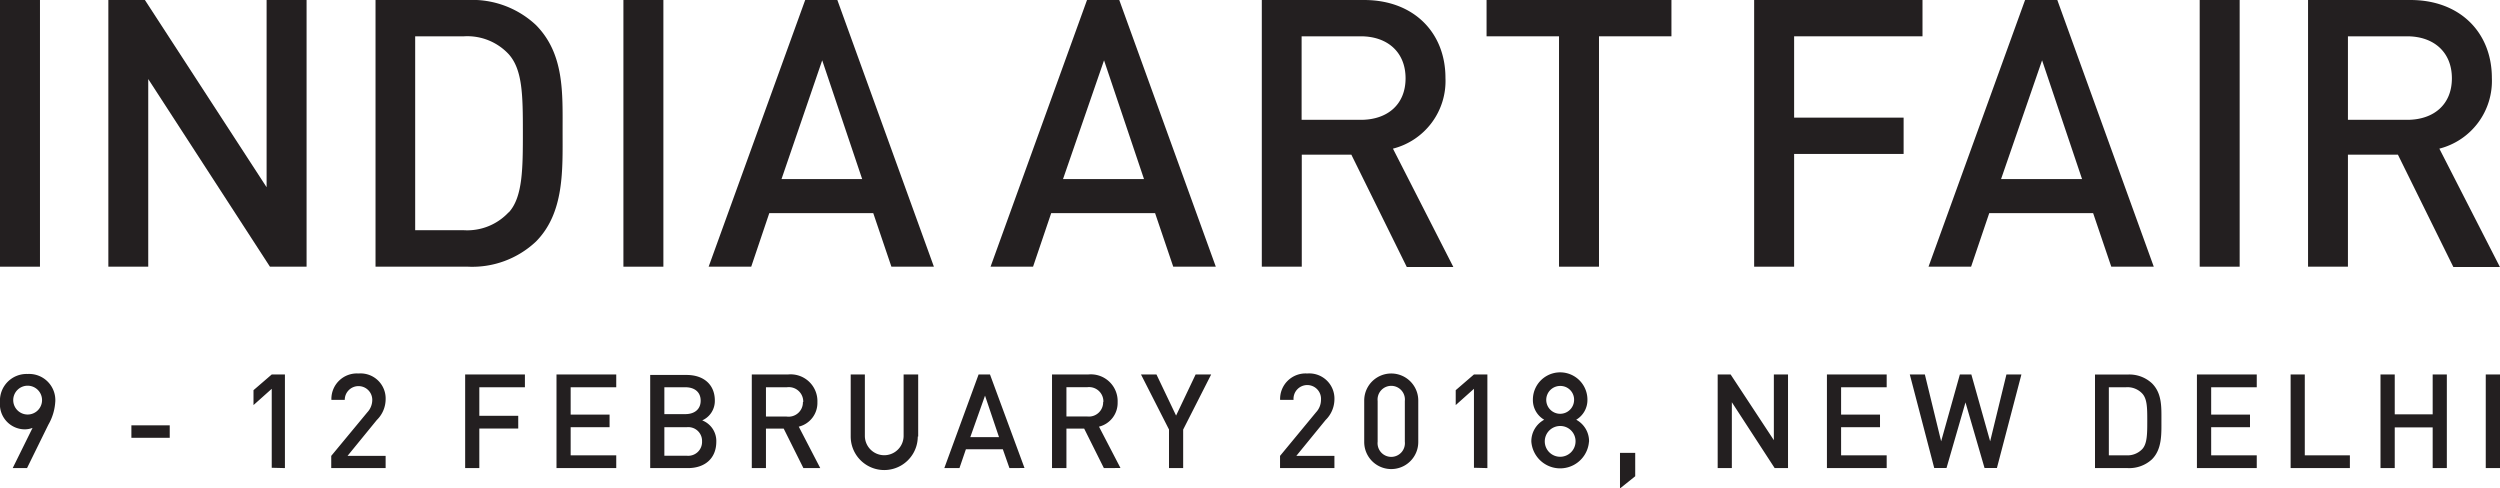 <svg xmlns="http://www.w3.org/2000/svg" viewBox="0 0 307.1 60"><defs><style>.cls-1{fill:#231f20;}.cls-2{fill:none;}</style></defs><title>Asset 1</title><g id="Layer_2" data-name="Layer 2"><g id="Nav"><path class="cls-1" d="M299.65,18.26a8.58,8.58,0,0,0,6.45-8.69c0-5.57-3.91-9.57-10-9.57H283.52V32.76h4.9V19h6.14l6.81,13.8h5.72Zm-11.23-3.54V4.46h7.27c3.27,0,5.5,1.94,5.5,5.16s-2.23,5.1-5.5,5.1Z"/><rect class="cls-2" width="307.1" height="60"/><rect class="cls-1" x="270.21" width="4.91" height="32.76"/><path class="cls-1" d="M250.85,7.41,255.76,22h-9.95ZM248.76,0,236.9,32.76h5.23l2.23-6.58h12.76l2.23,6.58h5.22L252.72,0Z"/><polygon class="cls-1" points="215.48 0 215.48 32.76 220.39 32.76 220.39 18.91 233.84 18.91 233.84 14.45 220.39 14.45 220.39 4.46 236.16 4.46 236.16 0 215.48 0"/><polygon class="cls-1" points="182.61 0 182.61 4.46 191.51 4.46 191.51 32.76 196.42 32.76 196.42 4.46 205.32 4.46 205.32 0 182.61 0"/><path class="cls-1" d="M171.11,18.26a8.57,8.57,0,0,0,6.45-8.69c0-5.57-3.9-9.57-10-9.57H155V32.76h4.91V19H166l6.81,13.8h5.72Zm-11.22-3.54V4.46h7.27c3.27,0,5.5,1.94,5.5,5.16s-2.23,5.1-5.5,5.1Z"/><path class="cls-1" d="M135.62,7.41,140.53,22h-9.95ZM133.53,0,121.68,32.76h5.22l2.23-6.58h12.76l2.23,6.58h5.23L137.49,0Z"/><path class="cls-1" d="M101,7.41,105.91,22H96ZM98.91,0,87.05,32.76h5.23l2.22-6.58h12.77l2.23,6.58h5.22L102.86,0Z"/><rect class="cls-1" x="76.58" width="4.91" height="32.76"/><path class="cls-1" d="M65.84,3.08A11.44,11.44,0,0,0,57.48,0H46.13V32.76H57.48a11.41,11.41,0,0,0,8.36-3.09c3.5-3.54,3.27-8.78,3.27-13.52s.23-9.52-3.27-13.07m-3.36,23a6.94,6.94,0,0,1-5.5,2.2H51V4.46H57a6.94,6.94,0,0,1,5.5,2.21c1.68,1.89,1.73,5,1.73,9.48s0,8.05-1.73,9.94"/><polygon class="cls-1" points="32.75 0 32.75 23 17.8 0 13.31 0 13.31 32.76 18.21 32.76 18.21 9.71 33.16 32.76 37.66 32.76 37.66 0 32.75 0"/><rect class="cls-1" width="4.91" height="32.76"/><path class="cls-1" d="M307.1,46h-1.75V57.5h1.75ZM300.57,57.5V46h-1.74v4.9h-4.66V46h-1.75V57.5h1.75v-5h4.66v5Zm-11.91,0V55.93h-5.54V46h-1.74V57.5Zm-11.44,0V55.93h-5.6V52.48h4.77V50.93h-4.77V47.57h5.6V46h-7.35V57.5Zm-13.45-5.83c0,1.58,0,2.83-.61,3.49a2.5,2.5,0,0,1-2,.77h-2.11V47.57h2.11a2.48,2.48,0,0,1,2,.78c.6.66.61,1.74.61,3.32m1.74,0c0-1.66.08-3.34-1.16-4.58a4.07,4.07,0,0,0-3-1.08h-4V57.5h4a4.11,4.11,0,0,0,3-1.08c1.24-1.25,1.16-3.09,1.16-4.75M248.31,46h-1.84l-2,8.21L242.16,46h-1.41l-2.3,8.21-2-8.21H234.6l3,11.49h1.51l2.33-8.06,2.34,8.06h1.52ZM231.76,57.5V55.93h-5.6V52.48h4.78V50.93h-4.78V47.57h5.6V46h-7.34V57.5Zm-12.12,0V46H217.9v8.07L212.59,46H211V57.5h1.74V49.41L218,57.5Zm-18.77,1V55.63H199V60Zm-7.51-9.33a1.71,1.71,0,1,1-1.71-1.76,1.68,1.68,0,0,1,1.71,1.76m.18,5.08a1.89,1.89,0,1,1-1.89-1.92,1.87,1.87,0,0,1,1.89,1.92m1.66,0a3,3,0,0,0-1.58-2.69A2.81,2.81,0,0,0,195,49.09a3.35,3.35,0,0,0-6.7,0,2.79,2.79,0,0,0,1.39,2.47,3,3,0,0,0-1.58,2.69,3.55,3.55,0,0,0,7.08,0M182.71,57.5V46h-1.65l-2.24,1.93v1.83l2.24-2v9.7Zm-10.14-3.24a1.68,1.68,0,1,1-3.34,0v-5a1.68,1.68,0,1,1,3.34,0Zm1.65,0V49.2a3.32,3.32,0,0,0-6.64,0v5.1a3.32,3.32,0,0,0,6.64,0m-10.3,3.2V56h-4.68l3.6-4.41a3.58,3.58,0,0,0,1.08-2.48,3.09,3.09,0,0,0-3.33-3.23,3.13,3.13,0,0,0-3.34,3.24h1.65a1.69,1.69,0,1,1,3.37,0,2.24,2.24,0,0,1-.61,1.53L157.24,56V57.5ZM148.78,46h-1.91l-2.4,5.05L142.06,46h-1.9l3.44,6.76V57.5h1.74V52.77Zm-13.27,3.37a1.75,1.75,0,0,1-1.95,1.79H131v-3.6h2.59a1.76,1.76,0,0,1,1.95,1.81m2.1,8.12L135,52.41a3,3,0,0,0,2.29-3A3.29,3.29,0,0,0,133.68,46h-4.45V57.5H131V52.65h2.18l2.42,4.85Zm-14.92-3.79h-3.53L121,48.6Zm3.13,3.79L121.61,46h-1.4L116,57.5h1.86l.79-2.31h4.54L124,57.5Zm-13.06-3.87V46H111v7.54a2.38,2.38,0,1,1-4.76,0V46h-1.74v7.62a4.12,4.12,0,0,0,8.24,0M98.63,49.38a1.76,1.76,0,0,1-2,1.79H94.09v-3.6h2.58a1.77,1.77,0,0,1,2,1.81m2.09,8.12-2.64-5.09a3,3,0,0,0,2.29-3A3.29,3.29,0,0,0,96.8,46H92.35V57.5h1.74V52.65h2.18l2.42,4.85ZM86.07,49.22c0,1.06-.76,1.65-1.88,1.65H81.61v-3.3h2.58c1.12,0,1.88.58,1.88,1.65m.17,5a1.7,1.7,0,0,1-1.89,1.76H81.61v-3.5h2.74a1.69,1.69,0,0,1,1.89,1.74m1.75.08a2.72,2.72,0,0,0-1.73-2.66,2.61,2.61,0,0,0,1.55-2.44c0-1.93-1.34-3.14-3.47-3.14H79.87V57.5h4.65c2,0,3.47-1.13,3.47-3.25M75.7,57.5V55.93H70.1V52.48h4.78V50.93H70.1V47.57h5.6V46H68.36V57.5ZM64.48,47.57V46H57.14V57.5h1.74V52.64h4.78V51.08H58.88V47.57ZM47.37,57.5V56H42.69l3.6-4.41a3.58,3.58,0,0,0,1.08-2.48,3.08,3.08,0,0,0-3.32-3.23,3.13,3.13,0,0,0-3.34,3.24h1.64a1.69,1.69,0,1,1,3.38,0,2.24,2.24,0,0,1-.61,1.53L40.69,56V57.5ZM35,57.5V46H33.38l-2.24,1.93v1.83l2.24-2v9.7ZM20.85,52.25H16.14v1.53h4.71ZM5.15,49.38a1.77,1.77,0,1,1-1.76-2,1.77,1.77,0,0,1,1.76,2m1.64,0a3.22,3.22,0,0,0-3.4-3.44A3.27,3.27,0,0,0,0,49.41a3.07,3.07,0,0,0,3,3.33,2.66,2.66,0,0,0,1-.18L1.56,57.5H3.32l2.62-5.33a6.37,6.37,0,0,0,.85-2.82"/></g></g></svg>